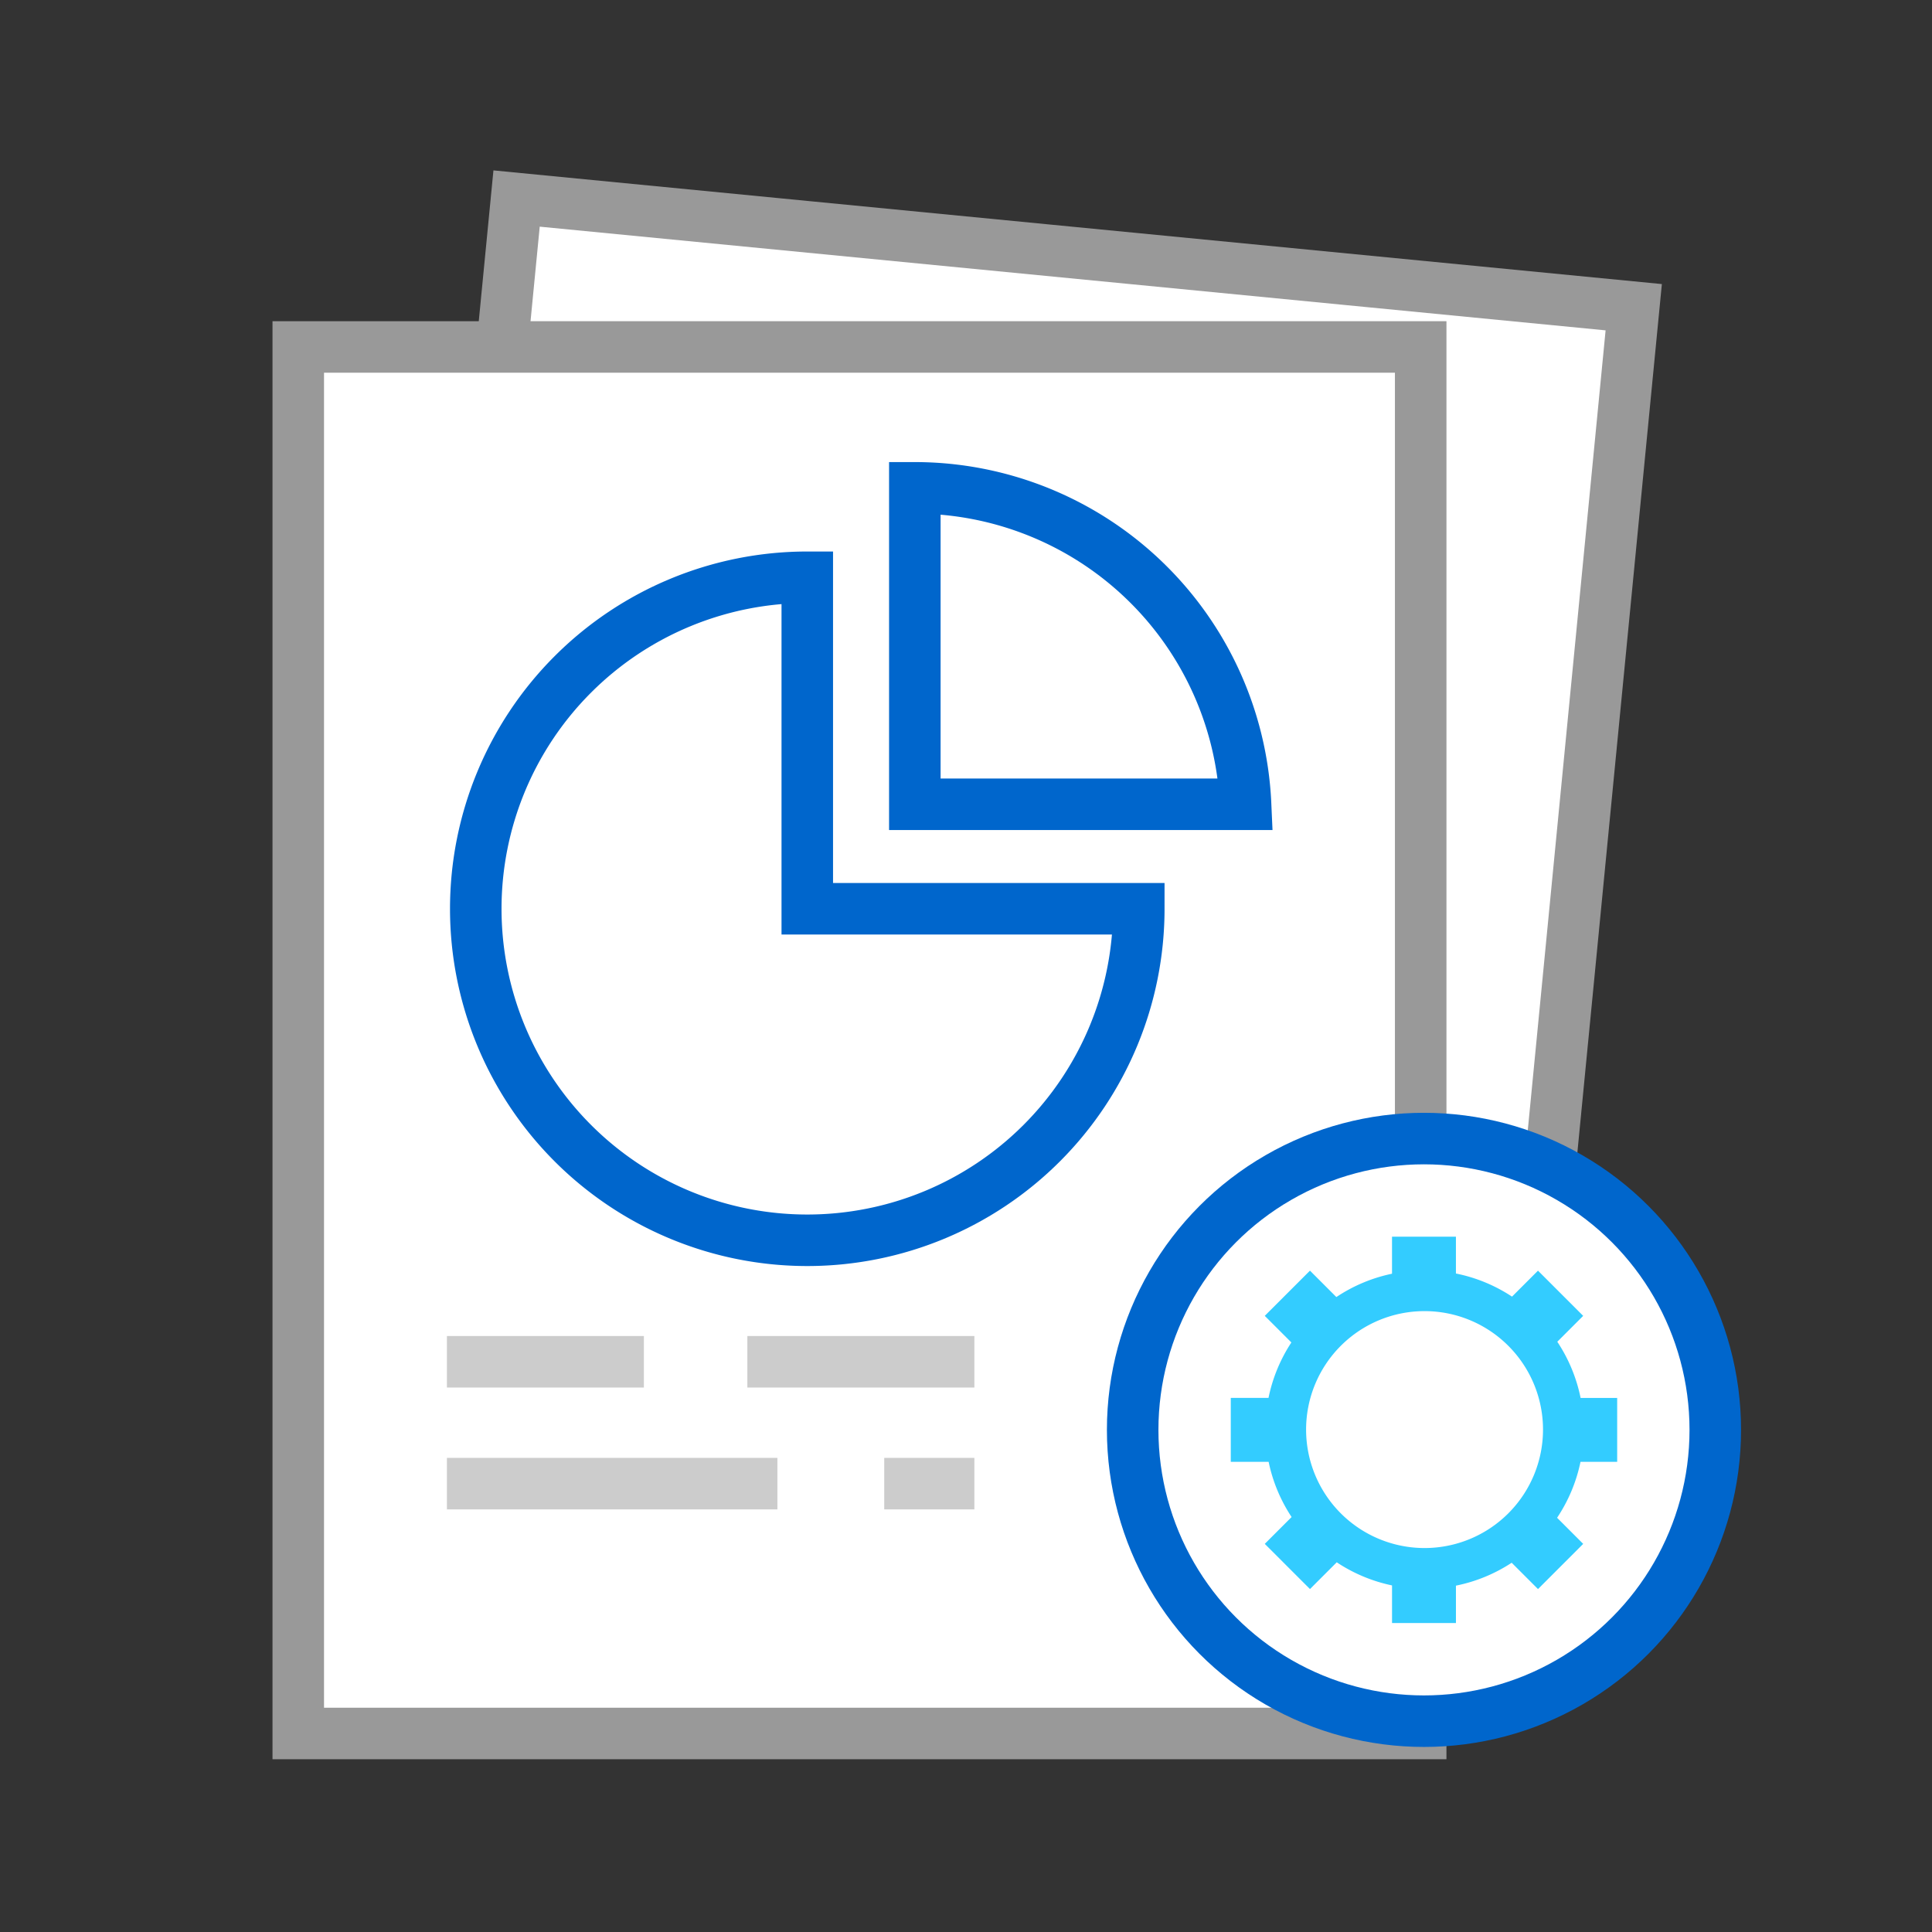 <svg id="Layer_1" data-name="Layer 1" xmlns="http://www.w3.org/2000/svg" viewBox="0 0 150 150"><rect x="0" y="0" width="150" height="150" fill="#333333" stroke="none"/><defs><style>.cls-1,.cls-2{fill:#fff;}.cls-1{stroke:#999;}.cls-1,.cls-2,.cls-3{stroke-miterlimit:10;stroke-width:4px;}.cls-2{stroke:#06c;}.cls-3{fill:none;stroke:#ccc;}.cls-4{fill:#3cf;}</style></defs><title>icon-features</title><rect class="cls-1" x="34.691" y="19.379" width="87.145" height="107.649" transform="translate(7.456 -7.234) rotate(5.557)"/><rect class="cls-1" x="23.157" y="26.938" width="87.145" height="107.649"/><path class="cls-2" d="M62.677,44.819A25.738,25.738,0,1,0,88.415,70.557H62.677Z"/><path class="cls-2" d="M96.706,62.444A25.716,25.716,0,0,0,71.027,37.876V62.444Z"/><line class="cls-3" x1="34.699" y1="105.728" x2="49.991" y2="105.728"/><line class="cls-3" x1="58.025" y1="105.728" x2="75.65" y2="105.728"/><line class="cls-3" x1="34.699" y1="115.189" x2="60.358" y2="115.189"/><line class="cls-3" x1="68.652" y1="115.189" x2="75.65" y2="115.189"/><circle class="cls-2" cx="110.557" cy="111.015" r="22.617"/><path class="cls-4" d="M125.557,113.496v-4.962h-2.84a12.283,12.283,0,0,0-1.809-4.361l2.01-2.01-3.509-3.509-2.016,2.016a12.282,12.282,0,0,0-4.355-1.795V96.015h-4.962V98.891a12.288,12.288,0,0,0-4.321,1.812l-2.05-2.05-3.509,3.509,2.066,2.066a12.28,12.28,0,0,0-1.775,4.305H95.557v4.962h2.939a12.284,12.284,0,0,0,1.784,4.287l-2.083,2.083,3.509,3.509,2.078-2.078a12.286,12.286,0,0,0,4.293,1.795v2.922h4.962v-2.904a12.28,12.28,0,0,0,4.327-1.778l2.044,2.044,3.509-3.509-2.027-2.027a12.287,12.287,0,0,0,1.818-4.344ZM110.602,120.189a9.197,9.197,0,1,1,9.197-9.197A9.197,9.197,0,0,1,110.602,120.189Z"/></svg>
